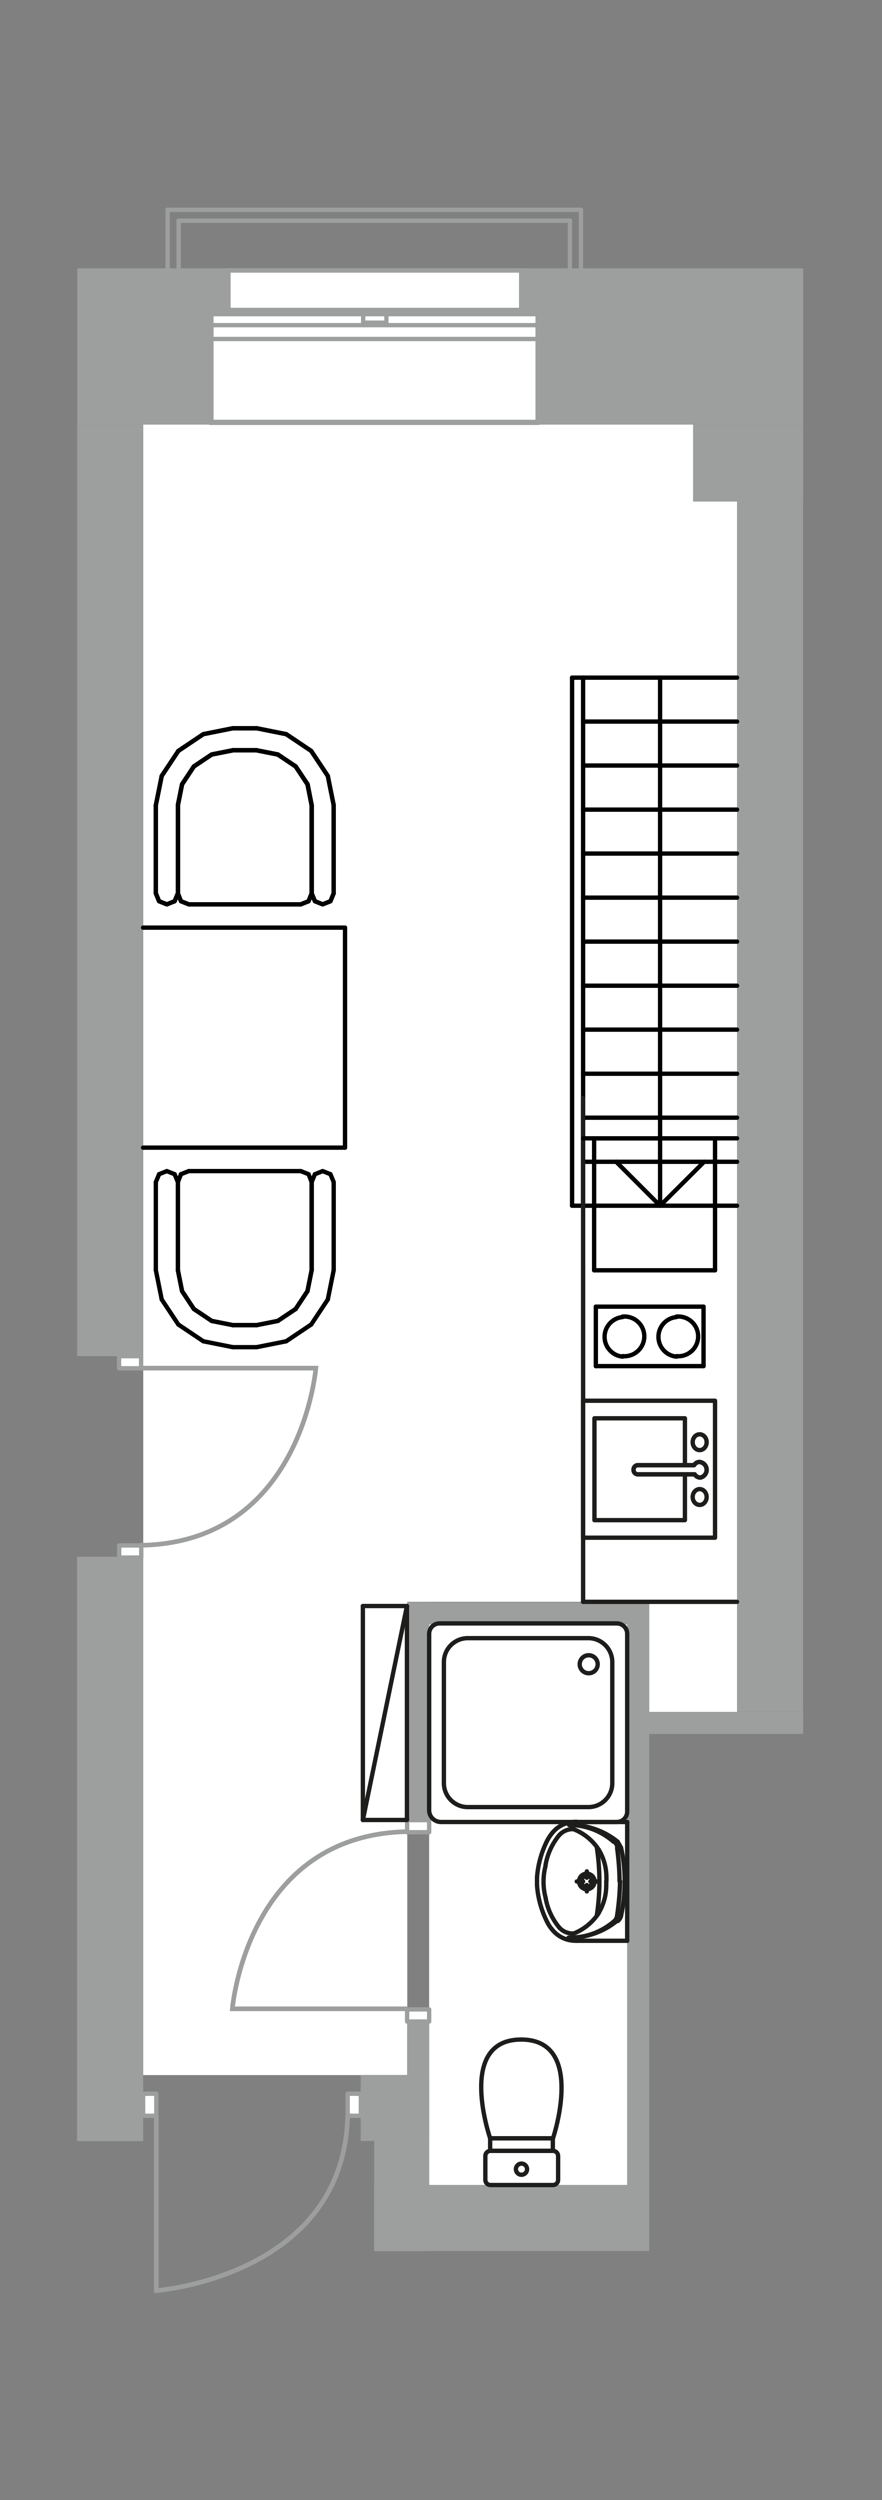 <?xml version="1.0" encoding="UTF-8"?>
<!-- Creator: CorelDRAW 2020 (64-Bit) -->
<svg xmlns="http://www.w3.org/2000/svg" xmlns:xlink="http://www.w3.org/1999/xlink" xmlns:xodm="http://www.corel.com/coreldraw/odm/2003" xml:space="preserve" width="60mm" height="170mm" style="shape-rendering:geometricPrecision; text-rendering:geometricPrecision; image-rendering:optimizeQuality; fill-rule:evenodd; clip-rule:evenodd" viewBox="0 0 6000 17000">
 <rect x="0" y="0" width="6000" height="17000" fill="#808080" stroke="none"/>
 <defs>
  <style type="text/css">
   <![CDATA[
    .str1 {stroke:#9D9E9E;stroke-width:31.67;stroke-miterlimit:22.926}
    .str2 {stroke:#9D9E9E;stroke-width:20;stroke-miterlimit:22.926}
    .str3 {stroke:#010101;stroke-width:29.56;stroke-linecap:round;stroke-linejoin:round;stroke-miterlimit:22.926}
    .str4 {stroke:#1D1D1B;stroke-width:29.56;stroke-linecap:round;stroke-linejoin:round;stroke-miterlimit:22.926}
    .str0 {stroke:#9D9E9E;stroke-width:29.56;stroke-linecap:round;stroke-linejoin:round;stroke-miterlimit:22.926}
    .str5 {stroke:#1D1D1B;stroke-width:30.62;stroke-linecap:round;stroke-linejoin:round;stroke-miterlimit:22.926}
    .fil3 {fill:none;fill-rule:nonzero}
    .fil0 {fill:white}
    .fil1 {fill:#9D9E9E;fill-rule:nonzero}
    .fil2 {fill:white;fill-rule:nonzero}
   ]]>
  </style>
 </defs>
 <g id="Слой_x0020_1">
  <g id="Rooms-1_242">
   <g id="background">
    <polygon class="fil0" points="974.57,14109.97 974.57,2886.77 4715.28,2886.77 4715.28,3410.45 5014.07,3410.45 5014.07,11640.44 4416.49,11640.44 4416.49,10891.88 2770.5,10891.88 2770.5,14109.97 "></polygon>
    <polygon class="fil0" points="4266.56,14857.49 2919.36,14857.49 2919.36,11041.8 4266.56,11041.8 "></polygon>
   </g>
   <g id="wall">
    <rect class="fil1" x="524.79" y="10585.69" width="448.72" height="3973"></rect>
    <rect class="fil1" x="524.79" y="2886.77" width="448.72" height="6334.84"></rect>
    <rect class="fil1" x="525.83" y="1824.62" width="4938.01" height="1062.14"></rect>
    <rect class="fil1" x="524.79" y="10585.69" width="448.72" height="3973"></rect>
    <rect class="fil1" x="2453.74" y="14108.92" width="465.61" height="448.72"></rect>
    <rect class="fil1" x="2769.44" y="13747.84" width="149.92" height="362.14"></rect>
    <rect class="fil1" x="2769.44" y="10895.04" width="149.92" height="1486.58"></rect>
    <rect class="fil1" x="4266.57" y="10896.1" width="149.92" height="3999.4"></rect>
    <rect class="fil1" x="2769.44" y="10896.1" width="1646" height="149.92"></rect>
    <rect class="fil1" x="4715.28" y="2886.77" width="748.57" height="523.68"></rect>
    <rect class="fil1" x="2545.6" y="14857.49" width="1870.89" height="448.72"></rect>
    <rect class="fil1" x="2545.61" y="14109.98" width="373.76" height="1197.29"></rect>
    <rect class="fil1" x="4410.15" y="11640.45" width="1053.7" height="149.92"></rect>
    <rect class="fil1" x="5014.07" y="3410.45" width="448.72" height="8228.95"></rect>
   </g>
   <g id="door">
    <rect class="fil2 str0" transform="matrix(2.64845E-14 1 -1 2.64845E-14 959.78 9221.6)" width="82.35" height="149.92"></rect>
    <rect class="fil2 str0" transform="matrix(2.64845E-14 1 -1 2.64845E-14 960.83 10508.6)" width="82.35" height="149.92"></rect>
    <path class="fil3 str1" d="M954.51 9302.89l1194.11 0c0,0 -96.07,1188.83 -1194.11,1204.67"></path>
    <rect class="fil2 str0" transform="matrix(2.64845E-14 -1 1 2.64845E-14 2769.45 13745.7)" width="82.35" height="149.92"></rect>
    <rect class="fil2 str0" transform="matrix(2.64845E-14 -1 1 2.64845E-14 2769.45 12458.7)" width="82.35" height="149.92"></rect>
    <path class="fil3 str1" d="M2774.72 13659.15l-1194.12 0c0,0 97.13,-1185.67 1194.12,-1204.68"></path>
    <rect class="fil2 str0" x="973.51" y="14236.67" width="89.74" height="149.92"></rect>
    <rect class="fil2 str0" x="2365.07" y="14236.67" width="89.74" height="149.92"></rect>
    <path class="fil3 str1" d="M1063.26 14381.32l0 1194.12c0,0 1280.69,-97.13 1301.81,-1194.12"></path>
   </g>
   <line class="fil3 str0" x1="1215.29" y1="1823.57" x2="1215.29" y2="1500.49"></line>
   <line class="fil3 str0" x1="1215.29" y1="1500.49" x2="3876.98" y2="1500.49"></line>
   <line class="fil3 str0" x1="3876.98" y1="1500.49" x2="3876.98" y2="1823.57"></line>
   <line class="fil3 str0" x1="1140.33" y1="1426.59" x2="3951.93" y2="1426.59"></line>
   <line class="fil3 str0" x1="3951.93" y1="1426.59" x2="3951.93" y2="1823.57"></line>
   <line class="fil3 str0" x1="1140.33" y1="1823.57" x2="1140.33" y2="1426.59"></line>
   <g>
    <rect class="fil2 str2" x="1554.19" y="1838.35" width="1991.25" height="269.23"></rect>
    <g>
     <path class="fil1" d="M1568.99 1823.57l0 0 0 0zm1961.69 30.62l0 238.61 -1961.69 0 0 -238.61 1961.69 0 0 0zm33.78 -30.62l-2026.09 0 0 299.85 2026.09 0 0 -299.85z"></path>
    </g>
    <rect class="fil2 str2" x="1441.23" y="2138.18" width="2216.14" height="732.73"></rect>
    <g>
     <path class="fil1" d="M1452.85 2150.87l2189.74 0 0 703.17 -2189.74 0 0 -703.17 0 0zm-29.56 -29.56l0 768.62 2246.75 0 0 -766.51 -2246.75 -2.11z"></path>
    </g>
    <line class="fil3 str0" x1="3672.15" y1="2211.05" x2="1426.45" y2="2211.05"></line>
    <line class="fil3 str0" x1="3672.15" y1="2305.02" x2="1426.45" y2="2305.02"></line>
    <rect class="fil2 str2" x="2470.64" y="2138.18" width="157.32" height="58.07"></rect>
    <g>
     <path class="fil1" d="M2614.24 2150.87l0 28.51 -128.81 0 0 -28.51 128.81 0 0 0zm29.56 -29.56l-187.94 0 0 87.63 186.88 0 0 -87.63 1.06 0z"></path>
    </g>
   </g>
   <g id="furniture">
    <line class="fil3 str3" x1="1210.01" y1="8038.04" x2="1210.01" y2="8636.67"></line>
    <line class="fil3 str3" x1="1210.01" y1="8636.67" x2="1238.52" y2="8779.21"></line>
    <line class="fil3 str3" x1="1238.52" y1="8779.21" x2="1318.76" y2="8900.62"></line>
    <line class="fil3 str3" x1="1318.76" y1="8900.62" x2="1440.18" y2="8981.92"></line>
    <line class="fil3 str3" x1="1440.18" y1="8981.92" x2="1583.77" y2="9010.43"></line>
    <line class="fil3 str3" x1="1583.77" y1="9010.43" x2="1746.36" y2="9010.43"></line>
    <line class="fil3 str3" x1="1746.36" y1="9010.43" x2="1889.95" y2="8981.92"></line>
    <line class="fil3 str3" x1="1889.95" y1="8981.92" x2="2011.37" y2="8900.62"></line>
    <line class="fil3 str3" x1="2011.37" y1="8900.62" x2="2091.61" y2="8779.21"></line>
    <line class="fil3 str3" x1="2091.61" y1="8779.21" x2="2120.12" y2="8636.67"></line>
    <line class="fil3 str3" x1="2120.12" y1="8636.67" x2="2120.12" y2="8038.04"></line>
    <line class="fil3 str3" x1="2120.12" y1="8038.04" x2="2142.29" y2="7984.19"></line>
    <line class="fil3 str3" x1="2142.29" y1="7984.19" x2="2195.08" y2="7963.08"></line>
    <line class="fil3 str3" x1="2195.08" y1="7963.08" x2="2247.87" y2="7984.19"></line>
    <line class="fil3 str3" x1="2247.87" y1="7984.19" x2="2270.04" y2="8038.04"></line>
    <line class="fil3 str3" x1="2270.04" y1="8038.04" x2="2270.04" y2="8636.67"></line>
    <line class="fil3 str3" x1="2270.04" y1="8636.67" x2="2229.92" y2="8836.22"></line>
    <line class="fil3 str3" x1="2229.92" y1="8836.22" x2="2116.95" y2="9006.2"></line>
    <line class="fil3 str3" x1="2116.95" y1="9006.2" x2="1946.97" y2="9120.23"></line>
    <line class="fil3 str3" x1="1946.97" y1="9120.23" x2="1746.36" y2="9160.35"></line>
    <line class="fil3 str3" x1="1746.36" y1="9160.35" x2="1583.77" y2="9160.35"></line>
    <line class="fil3 str3" x1="1583.77" y1="9160.35" x2="1383.16" y2="9120.23"></line>
    <line class="fil3 str3" x1="1383.16" y1="9120.23" x2="1213.18" y2="9006.2"></line>
    <line class="fil3 str3" x1="1213.18" y1="9006.2" x2="1100.21" y2="8836.22"></line>
    <line class="fil3 str3" x1="1100.21" y1="8836.22" x2="1060.09" y2="8636.67"></line>
    <line class="fil3 str3" x1="1060.09" y1="8636.67" x2="1060.09" y2="8038.04"></line>
    <line class="fil3 str3" x1="1060.09" y1="8038.04" x2="1082.26" y2="7984.19"></line>
    <line class="fil3 str3" x1="1082.26" y1="7984.19" x2="1135.05" y2="7963.08"></line>
    <line class="fil3 str3" x1="1135.05" y1="7963.08" x2="1187.84" y2="7984.19"></line>
    <line class="fil3 str3" x1="1187.84" y1="7984.19" x2="1210.01" y2="8038.04"></line>
    <line class="fil3 str3" x1="1283.92" y1="7963.08" x2="1231.13" y2="7984.19"></line>
    <line class="fil3 str3" x1="1231.13" y1="7984.19" x2="1210.01" y2="8038.04"></line>
    <line class="fil3 str3" x1="1210.01" y1="8038.04" x2="1210.01" y2="8636.67"></line>
    <line class="fil3 str3" x1="1210.01" y1="8636.67" x2="1238.52" y2="8779.21"></line>
    <line class="fil3 str3" x1="1238.52" y1="8779.21" x2="1318.76" y2="8900.62"></line>
    <line class="fil3 str3" x1="1318.76" y1="8900.62" x2="1440.18" y2="8981.92"></line>
    <line class="fil3 str3" x1="1440.18" y1="8981.92" x2="1583.77" y2="9010.43"></line>
    <line class="fil3 str3" x1="1583.77" y1="9010.43" x2="1746.36" y2="9010.43"></line>
    <line class="fil3 str3" x1="1746.36" y1="9010.43" x2="1889.95" y2="8981.92"></line>
    <line class="fil3 str3" x1="1889.95" y1="8981.92" x2="2011.37" y2="8900.62"></line>
    <line class="fil3 str3" x1="2011.37" y1="8900.62" x2="2091.61" y2="8779.21"></line>
    <line class="fil3 str3" x1="2091.61" y1="8779.21" x2="2120.12" y2="8636.67"></line>
    <line class="fil3 str3" x1="2120.12" y1="8636.67" x2="2120.12" y2="8038.04"></line>
    <line class="fil3 str3" x1="2120.12" y1="8038.04" x2="2099" y2="7984.19"></line>
    <line class="fil3 str3" x1="2099" y1="7984.19" x2="2046.21" y2="7963.08"></line>
    <line class="fil3 str3" x1="2046.21" y1="7963.08" x2="1283.92" y2="7963.08"></line>
    <polyline class="fil3 str3" points="1210.01,6074.25 1187.84,6128.09 1135.05,6149.21 1082.26,6128.09 1060.09,6074.25 1060.09,5475.61 1100.21,5276.06 1213.18,5106.07 1383.16,4992.05 1583.77,4951.93 1746.36,4951.93 1946.97,4992.05 2116.95,5106.07 2229.92,5276.06 2270.04,5475.61 2270.04,6074.25 2247.87,6128.09 2195.08,6149.21 2142.29,6128.09 2120.12,6074.25 2120.12,5475.61 2092.67,5333.07 2011.37,5211.65 1889.95,5130.36 1746.36,5101.85 1583.77,5101.85 1440.18,5130.36 1318.76,5211.65 1238.52,5333.07 1210.01,5475.61 1210.01,6074.25 "></polyline>
    <line class="fil3 str3" x1="1210.01" y1="6074.25" x2="1210.01" y2="5475.61"></line>
    <line class="fil3 str3" x1="1210.01" y1="5475.61" x2="1238.52" y2="5333.07"></line>
    <line class="fil3 str3" x1="1238.52" y1="5333.07" x2="1318.76" y2="5211.65"></line>
    <line class="fil3 str3" x1="1318.76" y1="5211.65" x2="1440.18" y2="5130.36"></line>
    <line class="fil3 str3" x1="1440.18" y1="5130.36" x2="1583.77" y2="5101.85"></line>
    <line class="fil3 str3" x1="1583.77" y1="5101.85" x2="1746.36" y2="5101.85"></line>
    <line class="fil3 str3" x1="1746.36" y1="5101.85" x2="1889.95" y2="5130.36"></line>
    <line class="fil3 str3" x1="1889.95" y1="5130.36" x2="2011.37" y2="5211.65"></line>
    <line class="fil3 str3" x1="2011.37" y1="5211.65" x2="2091.61" y2="5333.07"></line>
    <line class="fil3 str3" x1="2091.61" y1="5333.07" x2="2120.12" y2="5475.61"></line>
    <line class="fil3 str3" x1="2120.12" y1="5475.61" x2="2120.12" y2="6074.25"></line>
    <line class="fil3 str3" x1="2120.12" y1="6074.25" x2="2142.29" y2="6128.09"></line>
    <line class="fil3 str3" x1="2142.29" y1="6128.09" x2="2195.08" y2="6149.21"></line>
    <line class="fil3 str3" x1="2195.08" y1="6149.21" x2="2247.87" y2="6128.09"></line>
    <line class="fil3 str3" x1="2247.87" y1="6128.09" x2="2270.04" y2="6074.25"></line>
    <line class="fil3 str3" x1="2270.04" y1="6074.25" x2="2270.04" y2="5475.61"></line>
    <line class="fil3 str3" x1="2270.04" y1="5475.61" x2="2229.92" y2="5276.06"></line>
    <line class="fil3 str3" x1="2229.92" y1="5276.06" x2="2116.95" y2="5106.07"></line>
    <line class="fil3 str3" x1="2116.95" y1="5106.07" x2="1946.97" y2="4992.05"></line>
    <line class="fil3 str3" x1="1946.97" y1="4992.05" x2="1746.36" y2="4951.93"></line>
    <line class="fil3 str3" x1="1746.36" y1="4951.93" x2="1583.77" y2="4951.93"></line>
    <line class="fil3 str3" x1="1583.77" y1="4951.93" x2="1383.16" y2="4992.05"></line>
    <line class="fil3 str3" x1="1383.16" y1="4992.05" x2="1213.18" y2="5106.07"></line>
    <line class="fil3 str3" x1="1213.18" y1="5106.07" x2="1100.21" y2="5276.06"></line>
    <line class="fil3 str3" x1="1100.21" y1="5276.06" x2="1060.09" y2="5475.61"></line>
    <line class="fil3 str3" x1="1060.09" y1="5475.61" x2="1060.09" y2="6074.25"></line>
    <line class="fil3 str3" x1="1060.09" y1="6074.25" x2="1082.26" y2="6128.09"></line>
    <line class="fil3 str3" x1="1082.26" y1="6128.09" x2="1135.05" y2="6149.21"></line>
    <line class="fil3 str3" x1="1135.05" y1="6149.21" x2="1187.84" y2="6128.09"></line>
    <line class="fil3 str3" x1="1187.84" y1="6128.09" x2="1210.01" y2="6074.25"></line>
    <polyline class="fil3 str3" points="1284.97,6149.21 1231.13,6128.09 1210.01,6074.25 1210.01,5475.61 1238.52,5333.07 1318.76,5211.65 1440.18,5130.36 1583.77,5101.85 1746.36,5101.85 1889.95,5130.36 2011.37,5211.65 2092.67,5333.07 2120.12,5475.61 2120.12,6074.25 2099,6128.09 2046.21,6149.21 1284.97,6149.21 "></polyline>
    <line class="fil3 str3" x1="1283.92" y1="6149.21" x2="1231.13" y2="6128.09"></line>
    <line class="fil3 str3" x1="1231.13" y1="6128.09" x2="1210.01" y2="6074.25"></line>
    <line class="fil3 str3" x1="1210.01" y1="6074.25" x2="1210.01" y2="5475.61"></line>
    <line class="fil3 str3" x1="1210.01" y1="5475.61" x2="1238.52" y2="5333.07"></line>
    <line class="fil3 str3" x1="1238.52" y1="5333.07" x2="1318.76" y2="5211.65"></line>
    <line class="fil3 str3" x1="1318.76" y1="5211.65" x2="1440.18" y2="5130.36"></line>
    <line class="fil3 str3" x1="1440.18" y1="5130.36" x2="1583.77" y2="5101.85"></line>
    <line class="fil3 str3" x1="1583.77" y1="5101.85" x2="1746.36" y2="5101.85"></line>
    <line class="fil3 str3" x1="1746.36" y1="5101.85" x2="1889.95" y2="5130.36"></line>
    <line class="fil3 str3" x1="1889.95" y1="5130.36" x2="2011.37" y2="5211.65"></line>
    <line class="fil3 str3" x1="2011.37" y1="5211.65" x2="2091.61" y2="5333.07"></line>
    <line class="fil3 str3" x1="2091.61" y1="5333.07" x2="2120.12" y2="5475.61"></line>
    <line class="fil3 str3" x1="2120.12" y1="5475.61" x2="2120.12" y2="6074.25"></line>
    <line class="fil3 str3" x1="2120.12" y1="6074.25" x2="2099" y2="6128.09"></line>
    <line class="fil3 str3" x1="2099" y1="6128.09" x2="2046.21" y2="6149.21"></line>
    <line class="fil3 str3" x1="2046.21" y1="6149.21" x2="1283.92" y2="6149.21"></line>
    <line class="fil3 str3" x1="2347.12" y1="7803.66" x2="2347.12" y2="6307.58"></line>
    <line class="fil3 str3" x1="2347.12" y1="7803.66" x2="973.51" y2="7803.66"></line>
    <line class="fil3 str3" x1="2347.12" y1="6307.58" x2="973.51" y2="6307.58"></line>
    <path class="fil3 str4" d="M3336.41 14625.21l425.49 0c19.25,-0.01 34.85,15.59 34.85,34.83l-0.01 162.6c0.01,19.23 -15.59,34.83 -34.83,34.83l-425.5 0.02c-19.23,-0.02 -34.83,-15.62 -34.83,-34.86l-0.01 -162.58c0.01,-19.25 15.61,-34.85 34.85,-34.85l-0.01 0.01z"></path>
    <path class="fil3 str4" d="M3334.3 14539.69c0,0 -232.28,-671.49 211.16,-671.49 443.43,0 216.44,671.49 216.44,671.49l-427.6 0z"></path>
    <rect class="fil3 str4" x="3334.28" y="14539.69" width="426.55" height="85.52"></rect>
    <circle class="fil3 str4" cx="3547.57" cy="14749.79" r="38.01"></circle>
    <line class="fil3 str4" x1="4266.56" y1="13196.7" x2="4266.56" y2="12389.01"></line>
    <line class="fil3 str4" x1="4266.56" y1="12389.01" x2="3924.49" y2="12389.01"></line>
    <line class="fil3 str4" x1="4266.56" y1="13196.7" x2="3924.49" y2="13196.7"></line>
    <line class="fil3 str4" x1="3992.05" y1="12724.76" x2="3992.05" y2="12768.04"></line>
    <line class="fil3 str4" x1="4059.63" y1="12793.38" x2="4016.34" y2="12793.38"></line>
    <line class="fil3 str4" x1="3992.05" y1="12817.67" x2="3992.05" y2="12860.96"></line>
    <line class="fil3 str4" x1="3966.71" y1="12793.38" x2="3923.44" y2="12793.38"></line>
    <path class="fil3 str4" d="M4073.35 13007.71c-41.02,62.73 -100.42,111.44 -169.96,139.35"></path>
    <path class="fil3 str4" d="M4124.03 12792.33c0.26,4.89 0.42,9.85 0.42,14.77 0,4.92 -0.16,9.88 -0.42,14.77 0.01,65.51 -17.92,129.78 -51.72,185.82"></path>
    <path class="fil3 str4" d="M3903.38 12438.63c69.77,27.56 129.28,76.35 169.98,139.34"></path>
    <path class="fil3 str4" d="M4073.35 12578c33.82,56.05 51.75,120.31 51.75,185.8 0.23,4.73 0.39,9.51 0.39,14.26 0,4.75 -0.16,9.53 -0.41,14.25"></path>
    <path class="fil3 str4" d="M3720.72 13065.78c-38.11,-76.39 -61.2,-159.77 -67.54,-244.99"></path>
    <path class="fil3 str4" d="M3755.56 12465.03c38.61,-48.63 97.34,-77.04 159.44,-77.09l9.49 0.01"></path>
    <path class="fil3 str4" d="M3653.15 12820.83c0,-9.5 0,-19 0,-28.51 0,-9.51 0,-19 0,-27.45"></path>
    <path class="fil3 str4" d="M4060.68 12566.39c11.13,74.74 16.91,150.79 16.91,226.46 0,75.67 -5.78,151.72 -16.96,226.46"></path>
    <path class="fil3 str4" d="M3871.7 12409.07l9.5 0c117.37,0.18 231.1,40.92 322,115.09"></path>
    <path class="fil3 str4" d="M4224.33 12561.11c16.77,73.24 25.35,148.51 25.35,223.77l0 7.39"></path>
    <path class="fil3 str4" d="M4197.94 12524.15c11.41,9.41 19.25,22.46 22.18,36.95"></path>
    <path class="fil3 str4" d="M4197.94 12565.33c10.16,74.97 16.13,151.41 16.79,226.97"></path>
    <path class="fil3 str4" d="M3871.7 12409.07l0 0c111.08,0.1 218.55,40.72 301.96,114"></path>
    <path class="fil3 str4" d="M4178.93 12523.1c12.37,10.83 20.28,25.89 22.19,42.22"></path>
    <path class="fil3 str4" d="M4179.99 13061.56c-83.29,73.43 -190.59,114.02 -301.67,114.02 -0.39,0 -0.95,0 -1.34,0l0 0.01"></path>
    <path class="fil3 str4" d="M4197.94 13060.5c-90.45,74.32 -204.06,115.07 -321.17,115.07 -0.25,0 -0.62,0 -0.86,0l-8.43 0.02"></path>
    <path class="fil3 str4" d="M4218 12792.33c-1.56,77.99 -8.52,156.13 -19.97,233.37"></path>
    <path class="fil3 str4" d="M4249.67 12792.33l0 8.45c-0.11,74.82 -8.36,149.71 -24.21,222.8"></path>
    <path class="fil3 str4" d="M4197.94 13025.66c-2.33,15.88 -10.19,30.47 -22.17,41.17"></path>
    <path class="fil3 str4" d="M4225.39 13025.66c-3.28,14.6 -11.48,27.65 -23.22,36.94"></path>
    <path class="fil3 str4" d="M3924.49 13196.7l-9.5 0c-62.09,-0.06 -120.82,-28.47 -159.41,-77.08"></path>
    <path class="fil3 str4" d="M3755.56 13119.63c-13.99,-16.28 -25.75,-34.42 -34.83,-53.85"></path>
    <path class="fil3 str4" d="M3720.72 12518.87c9.61,-19.14 21.33,-37.24 34.84,-53.83"></path>
    <path class="fil3 str4" d="M3653.15 12764.88c6.47,-85.43 29.56,-169.23 67.59,-246"></path>
    <path class="fil3 str4" d="M3711.22 12903.19c-9.1,-35.19 -13.73,-71.53 -13.73,-107.92 0,-0.95 0,-2 0,-2.94 0.22,-35.61 4.92,-71.1 13.72,-105.57"></path>
    <path class="fil3 str4" d="M3903.38 13147.08l-8.45 0c-0.08,-0.01 -0.2,-0.01 -0.29,-0.01 -35.22,0 -68.71,-15.44 -91.56,-42.23"></path>
    <path class="fil3 str4" d="M3803.07 13104.85c-47.69,-58.02 -79.43,-127.58 -91.86,-201.66"></path>
    <path class="fil3 str4" d="M3803.07 12479.81c23.2,-26.52 56.64,-41.93 91.87,-42.25l8.44 0.02"></path>
    <path class="fil3 str4" d="M3711.22 12681.47c12.71,-74.01 44.41,-143.58 91.89,-201.67"></path>
    <path class="fil3 str4" d="M3939.26 12793.38c0.01,29.14 23.65,52.78 52.8,52.78 29.15,0 52.79,-23.64 52.79,-52.79 0,-29.15 -23.64,-52.79 -52.79,-52.79 -0.34,0.01 -0.71,0 -1.06,0 -28.56,0 -51.73,23.17 -51.73,51.73 0,0.35 0.01,0.72 0.01,1.07"></path>
    <path class="fil3 str4" d="M3954.04 12793.38c0.01,20.98 17.03,38 38.02,38 20.99,0 38.01,-17.02 38.01,-38.01 0,-20.99 -17.02,-38.01 -38.01,-38.01 -20.99,0 -38.01,17.02 -38.01,38.01"></path>
    <path class="fil3 str4" d="M4195.82 12389.01l-1196.21 0c-44.32,0.01 -80.25,-35.92 -80.25,-80.23l0 -1199.41c0,-39.05 31.68,-70.73 70.74,-70.73l1205.72 -0.01c39.06,0.01 70.74,31.69 70.74,70.75l0 1208.89c0,39.07 -31.68,70.75 -70.74,70.75l0 -0.01z"></path>
    <path class="fil3 str4" d="M3019.67 12125.06l0 -823.53c-0.01,-89.79 72.8,-162.6 162.58,-162.6l820.36 0c89.77,0 162.58,72.81 162.58,162.59l0.02 823.54c-0.02,89.77 -72.83,162.58 -162.61,162.58l-820.34 0.01c-89.79,-0.01 -162.6,-72.82 -162.6,-162.6l0.01 0.01z"></path>
    <circle class="fil3 str4" cx="4004.72" cy="11316.31" r="61.23"></circle>
    <line class="fil3 str4" x1="2768.38" y1="12375.28" x2="2468.53" y2="12375.28"></line>
    <line class="fil3 str4" x1="2468.53" y1="12375.28" x2="2468.53" y2="10920.38"></line>
    <line class="fil3 str4" x1="2768.38" y1="12375.28" x2="2768.38" y2="10920.38"></line>
    <line class="fil3 str4" x1="2468.53" y1="10920.38" x2="2768.38" y2="10920.38"></line>
    <line class="fil3 str4" x1="2768.38" y1="10920.38" x2="2468.53" y2="12375.28"></line>
    <line class="fil3 str3" x1="4786.02" y1="8884.79" x2="4786.02" y2="9289.16"></line>
    <line class="fil3 str3" x1="4786.02" y1="9289.16" x2="4053.29" y2="9289.16"></line>
    <line class="fil3 str3" x1="4053.29" y1="9289.16" x2="4053.29" y2="8884.79"></line>
    <line class="fil3 str3" x1="4053.29" y1="8884.79" x2="4786.02" y2="8884.79"></line>
    <line class="fil3 str3" x1="4235.95" y1="9221.59" x2="4235.95" y2="9221.59"></line>
    <line class="fil3 str3" x1="4235.95" y1="8952.36" x2="4235.95" y2="8952.36"></line>
    <line class="fil3 str3" x1="4602.31" y1="9221.59" x2="4602.31" y2="9221.59"></line>
    <line class="fil3 str3" x1="4602.31" y1="8952.36" x2="4602.31" y2="8952.36"></line>
    <path class="fil3 str3" d="M4235.95 8952.36c3.97,-0.36 7.96,-0.54 11.94,-0.54 74.62,0 135.14,60.52 135.14,135.14 0,74.62 -60.52,135.14 -135.14,135.14 -3.98,0 -7.97,-0.18 -11.93,-0.53"></path>
    <path class="fil3 str3" d="M4235.95 9224.76c-69.71,-6.19 -123.2,-64.63 -123.2,-134.63 0,-70 53.49,-128.44 123.21,-134.61"></path>
    <path class="fil3 str3" d="M4602.31 8952.36c3.97,-0.36 7.96,-0.54 11.94,-0.54 74.62,0 135.13,60.52 135.13,135.14 0,74.62 -60.51,135.14 -135.13,135.14 -3.98,0 -7.97,-0.18 -11.93,-0.53"></path>
    <path class="fil3 str3" d="M4602.31 9224.76c-69.71,-6.19 -123.2,-64.63 -123.2,-134.63 0,-70 53.49,-128.44 123.21,-134.61"></path>
    <rect class="fil3 str4" x="4043.79" y="9643.93" width="615.54" height="692.61"></rect>
    <ellipse class="fil3 str4" cx="4759.63" cy="9806.51" rx="47.51" ry="53.84"></ellipse>
    <ellipse class="fil3 str4" cx="4759.63" cy="10179.21" rx="47.51" ry="53.84"></ellipse>
    <path class="fil2 str5" d="M4759.63 9940.59c-15.7,0.14 -30.17,8.58 -38,22.17l-384.33 0.01c-15.46,1.08 -27.46,13.96 -27.46,29.47 0,0.38 0.01,0.76 0.02,1.13 -0.05,0.72 -0.08,1.45 -0.08,2.18 0,15.54 12.03,28.43 27.53,29.49l388.53 0.02c8.13,13.29 22.42,21.62 38.01,22.16 25.14,-5.05 43.24,-27.14 43.24,-52.79 0,-25.65 -18.1,-47.74 -43.24,-52.79l-4.22 -1.05z"></path>
    <rect class="fil3 str4" x="3966.71" y="9524.61" width="897.44" height="931.22"></rect>
    <line class="fil3 str3" x1="4041.68" y1="7740.31" x2="4041.68" y2="8637.73"></line>
    <line class="fil3 str3" x1="4041.68" y1="8637.73" x2="4864.15" y2="8637.73"></line>
    <line class="fil3 str3" x1="4864.15" y1="8637.73" x2="4864.15" y2="7740.31"></line>
    <line class="fil3 str3" x1="4041.68" y1="7740.31" x2="4864.15" y2="7740.31"></line>
    <line class="fil3 str3" x1="3891.76" y1="8198.51" x2="5014.08" y2="8198.51"></line>
    <line class="fil3 str3" x1="3966.71" y1="7899.73" x2="5014.08" y2="7899.73"></line>
    <line class="fil3 str3" x1="3966.71" y1="7599.89" x2="5014.08" y2="7599.89"></line>
    <line class="fil3 str3" x1="3966.71" y1="7301.1" x2="5014.08" y2="7301.1"></line>
    <line class="fil3 str3" x1="3966.71" y1="7001.25" x2="5014.08" y2="7001.25"></line>
    <line class="fil3 str3" x1="3966.71" y1="6702.45" x2="5014.08" y2="6702.45"></line>
    <line class="fil3 str3" x1="3966.71" y1="6402.6" x2="5014.08" y2="6402.6"></line>
    <line class="fil3 str3" x1="3966.71" y1="6103.81" x2="5014.08" y2="6103.81"></line>
    <line class="fil3 str3" x1="3966.71" y1="5803.96" x2="5014.08" y2="5803.96"></line>
    <line class="fil3 str3" x1="3966.71" y1="5505.17" x2="5014.08" y2="5505.17"></line>
    <line class="fil3 str3" x1="3966.71" y1="5205.32" x2="5014.08" y2="5205.32"></line>
    <line class="fil3 str3" x1="3966.71" y1="4906.53" x2="5014.08" y2="4906.53"></line>
    <line class="fil3 str3" x1="3966.71" y1="4607.73" x2="5014.08" y2="4607.73"></line>
    <line class="fil3 str3" x1="3966.71" y1="4607.73" x2="3966.71" y2="8198.51"></line>
    <line class="fil3 str3" x1="3891.76" y1="4607.73" x2="3891.76" y2="8198.51"></line>
    <line class="fil3 str3" x1="4490.39" y1="4607.73" x2="4490.39" y2="8198.51"></line>
    <line class="fil3 str3" x1="4490.39" y1="8198.51" x2="4191.6" y2="7899.73"></line>
    <line class="fil3 str3" x1="4490.39" y1="8198.51" x2="4790.24" y2="7899.73"></line>
    <line class="fil3 str4" x1="3966.71" y1="10891.88" x2="3966.71" y2="7466.86"></line>
    <line class="fil3 str4" x1="3966.71" y1="10891.88" x2="5014.08" y2="10891.88"></line>
    <line class="fil3 str3" x1="5014.08" y1="7740.31" x2="3966.71" y2="7740.31"></line>
    <line class="fil3 str3" x1="3966.71" y1="4607.73" x2="3891.76" y2="4607.73"></line>
   </g>
  </g>
 </g>
</svg>
